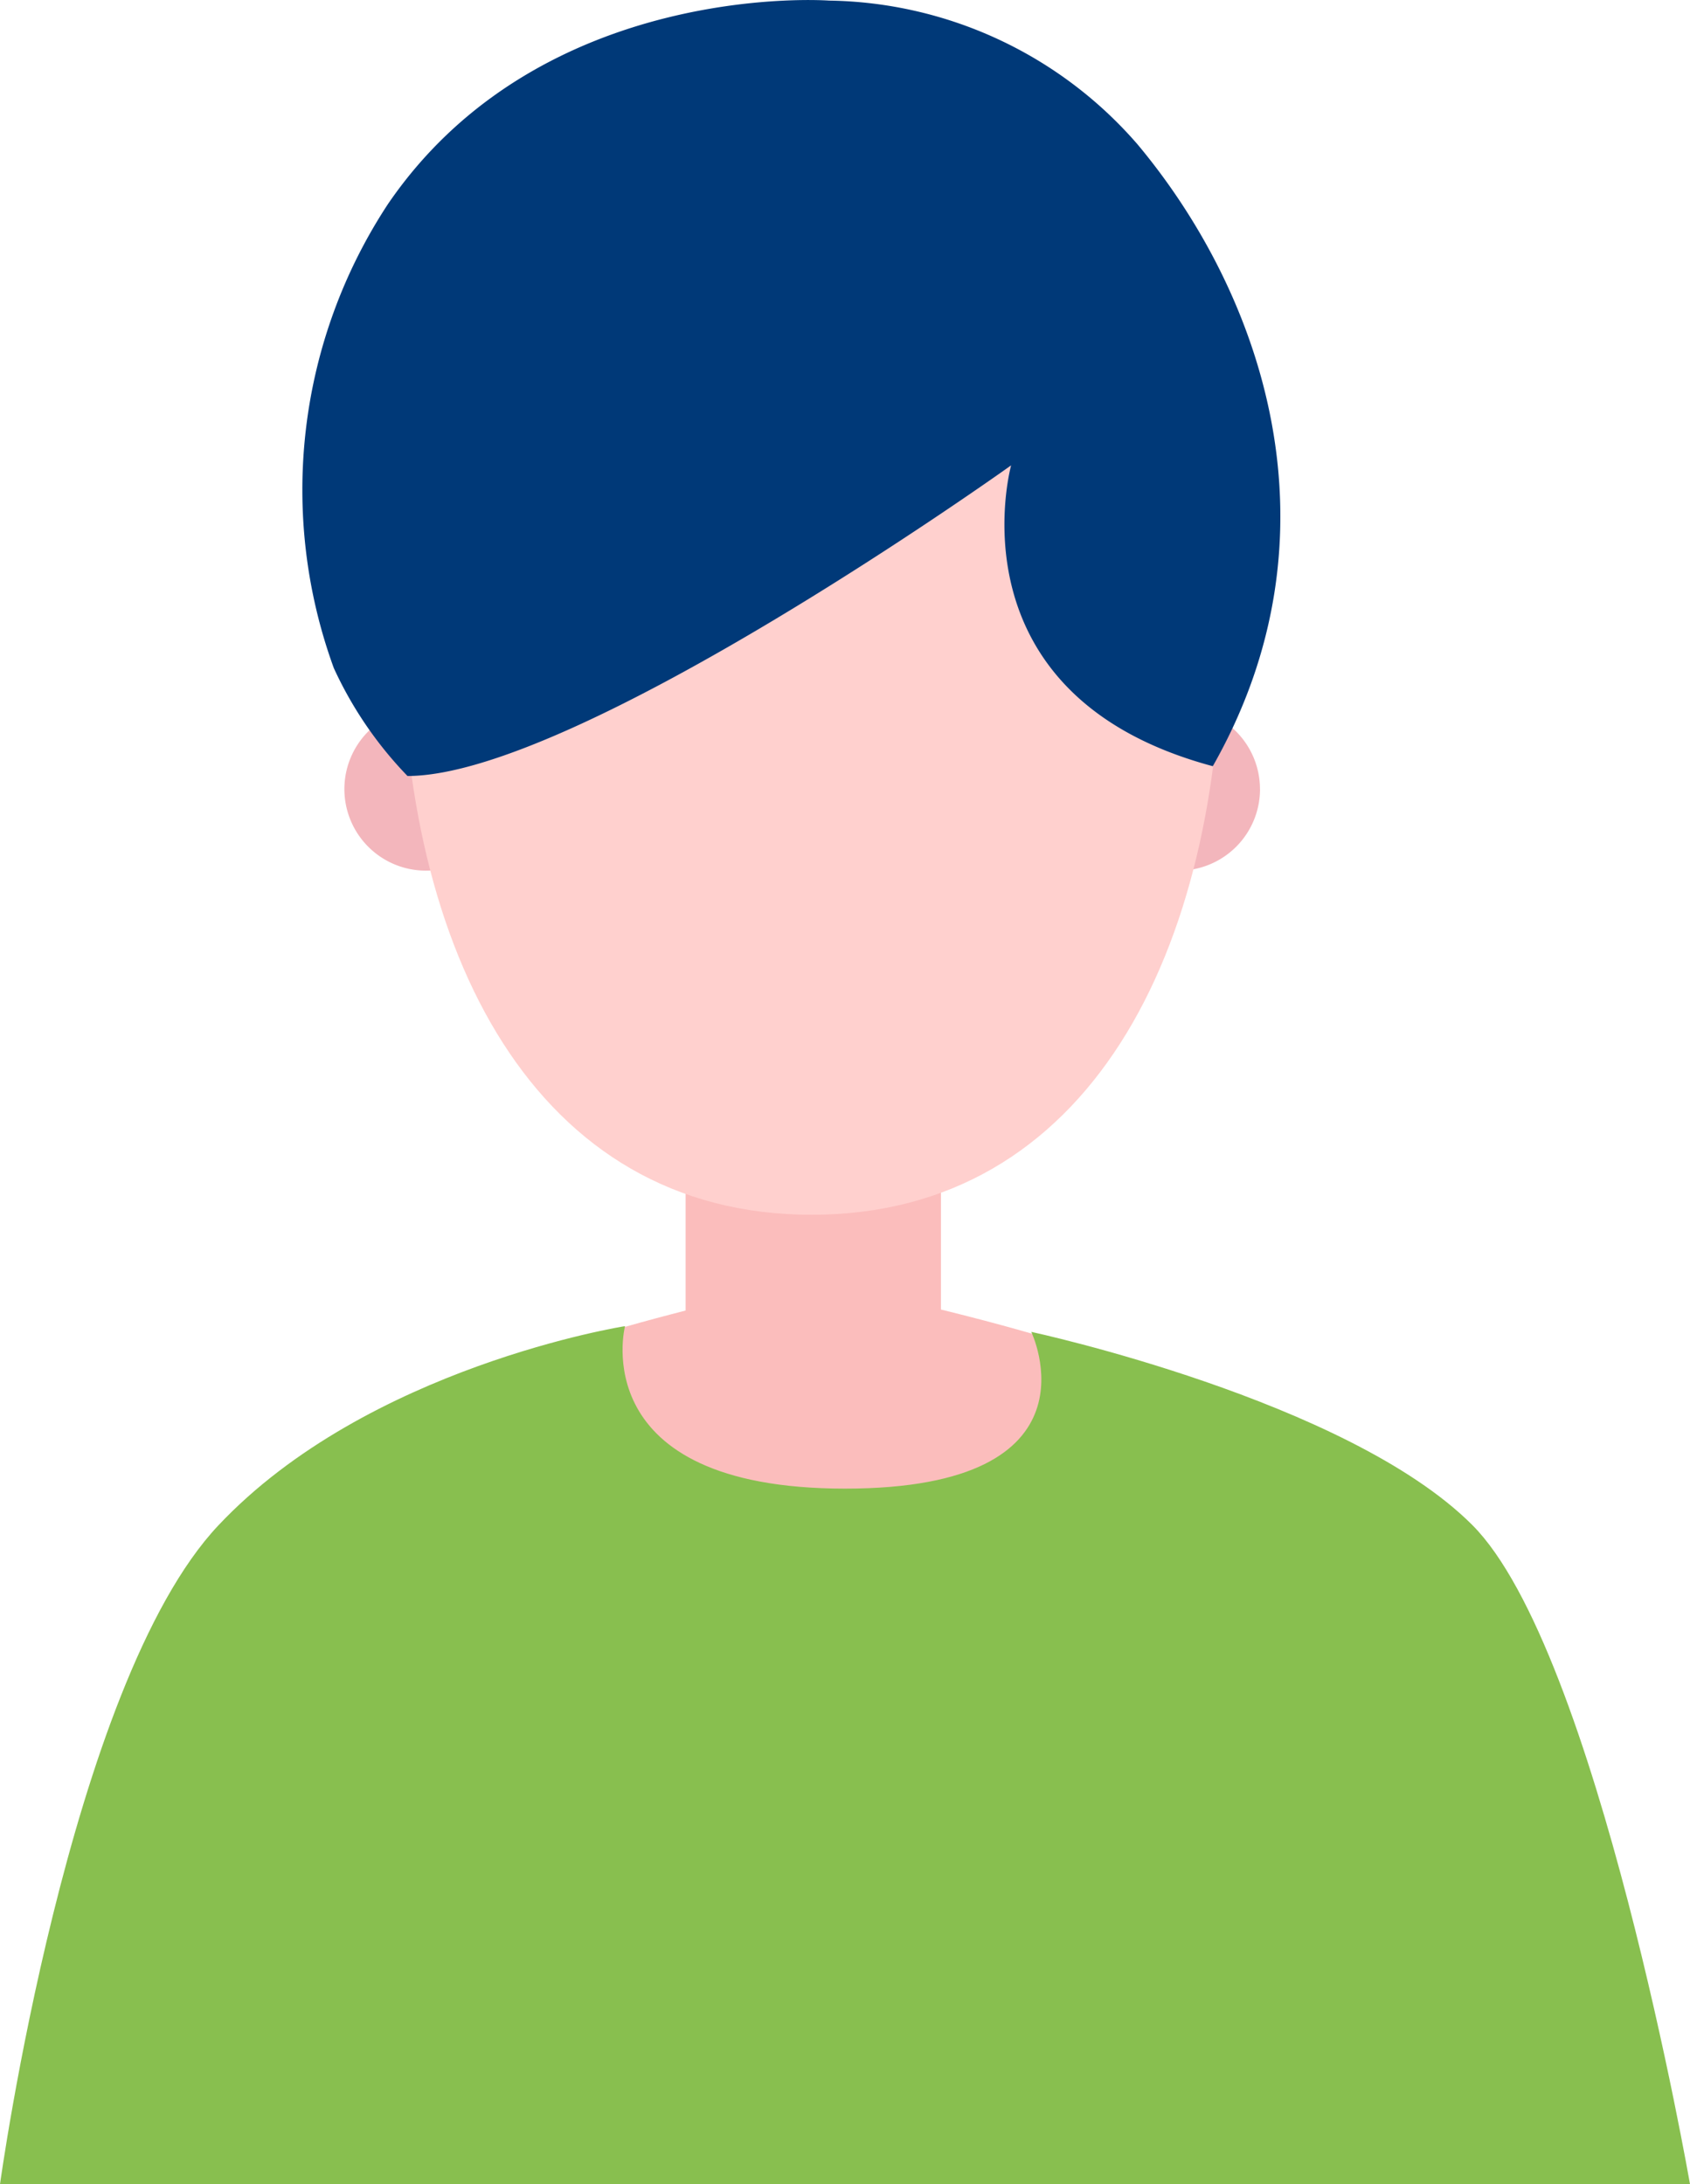 <svg id="グループ_12" data-name="グループ 12" xmlns="http://www.w3.org/2000/svg" xmlns:xlink="http://www.w3.org/1999/xlink" width="40.22" height="51.987" viewBox="0 0 40.22 51.987">
  <defs>
    <clipPath id="clip-path">
      <rect id="長方形_46" data-name="長方形 46" width="40.22" height="51.987" fill="none"/>
    </clipPath>
  </defs>
  <rect id="長方形_45" data-name="長方形 45" width="6.076" height="12.103" transform="translate(16.317 22.783)" fill="#fbbdbc"/>
  <g id="グループ_11" data-name="グループ 11" transform="translate(0 0)">
    <g id="グループ_10" data-name="グループ 10" clip-path="url(#clip-path)">
      <path id="パス_75" data-name="パス 75" d="M30.271,31.358c0,5.023-5.684,9.094-12.7,9.094s-12.7-4.071-12.7-9.094,2.811-6.957,12.7-9.094c10.874,2.318,12.7,4.071,12.7,9.094" transform="translate(1.799 8.215)" fill="#fbbdbc"/>
      <path id="パス_76" data-name="パス 76" d="M9.869,14.245A1.941,1.941,0,1,1,7.927,12.3a1.942,1.942,0,0,1,1.941,1.941" transform="translate(2.209 4.54)" fill="#f3b6bc"/>
      <path id="パス_77" data-name="パス 77" d="M22.951,14.245A1.941,1.941,0,1,1,21.009,12.3a1.942,1.942,0,0,1,1.941,1.941" transform="translate(7.036 4.54)" fill="#f3b6bc"/>
      <path id="パス_78" data-name="パス 78" d="M26.5,14.686c0,7.708-3.177,13.957-9.761,13.957s-9.757-6.25-9.757-13.957S11.352.729,16.74.729,26.5,6.979,26.5,14.686" transform="translate(2.577 0.269)" fill="#ffd0ce"/>
      <path id="パス_79" data-name="パス 79" d="M14.874,23.056s-.991,3.866,5.236,3.866,4.433-3.731,4.433-3.731,7.519,1.621,10.493,4.594,5.184,15.693,5.184,15.693H0S1.636,31.581,5.194,27.8s9.68-4.745,9.68-4.745" transform="translate(0 8.508)" fill="#88bf4f"/>
      <path id="パス_80" data-name="パス 80" d="M22.125,11.077s-1.513,5.465,4.8,7.159c3.154-5.55,1.19-11.234-1.791-14.8A9.9,9.9,0,0,0,17.792.014S10.962-.5,7.3,4.849A12.381,12.381,0,0,0,6.006,15.9,9.219,9.219,0,0,0,7.76,18.469c4.03,0,14.365-7.393,14.365-7.393" transform="translate(1.938 0)" fill="#003978"/>
    </g>
  </g>
</svg>
